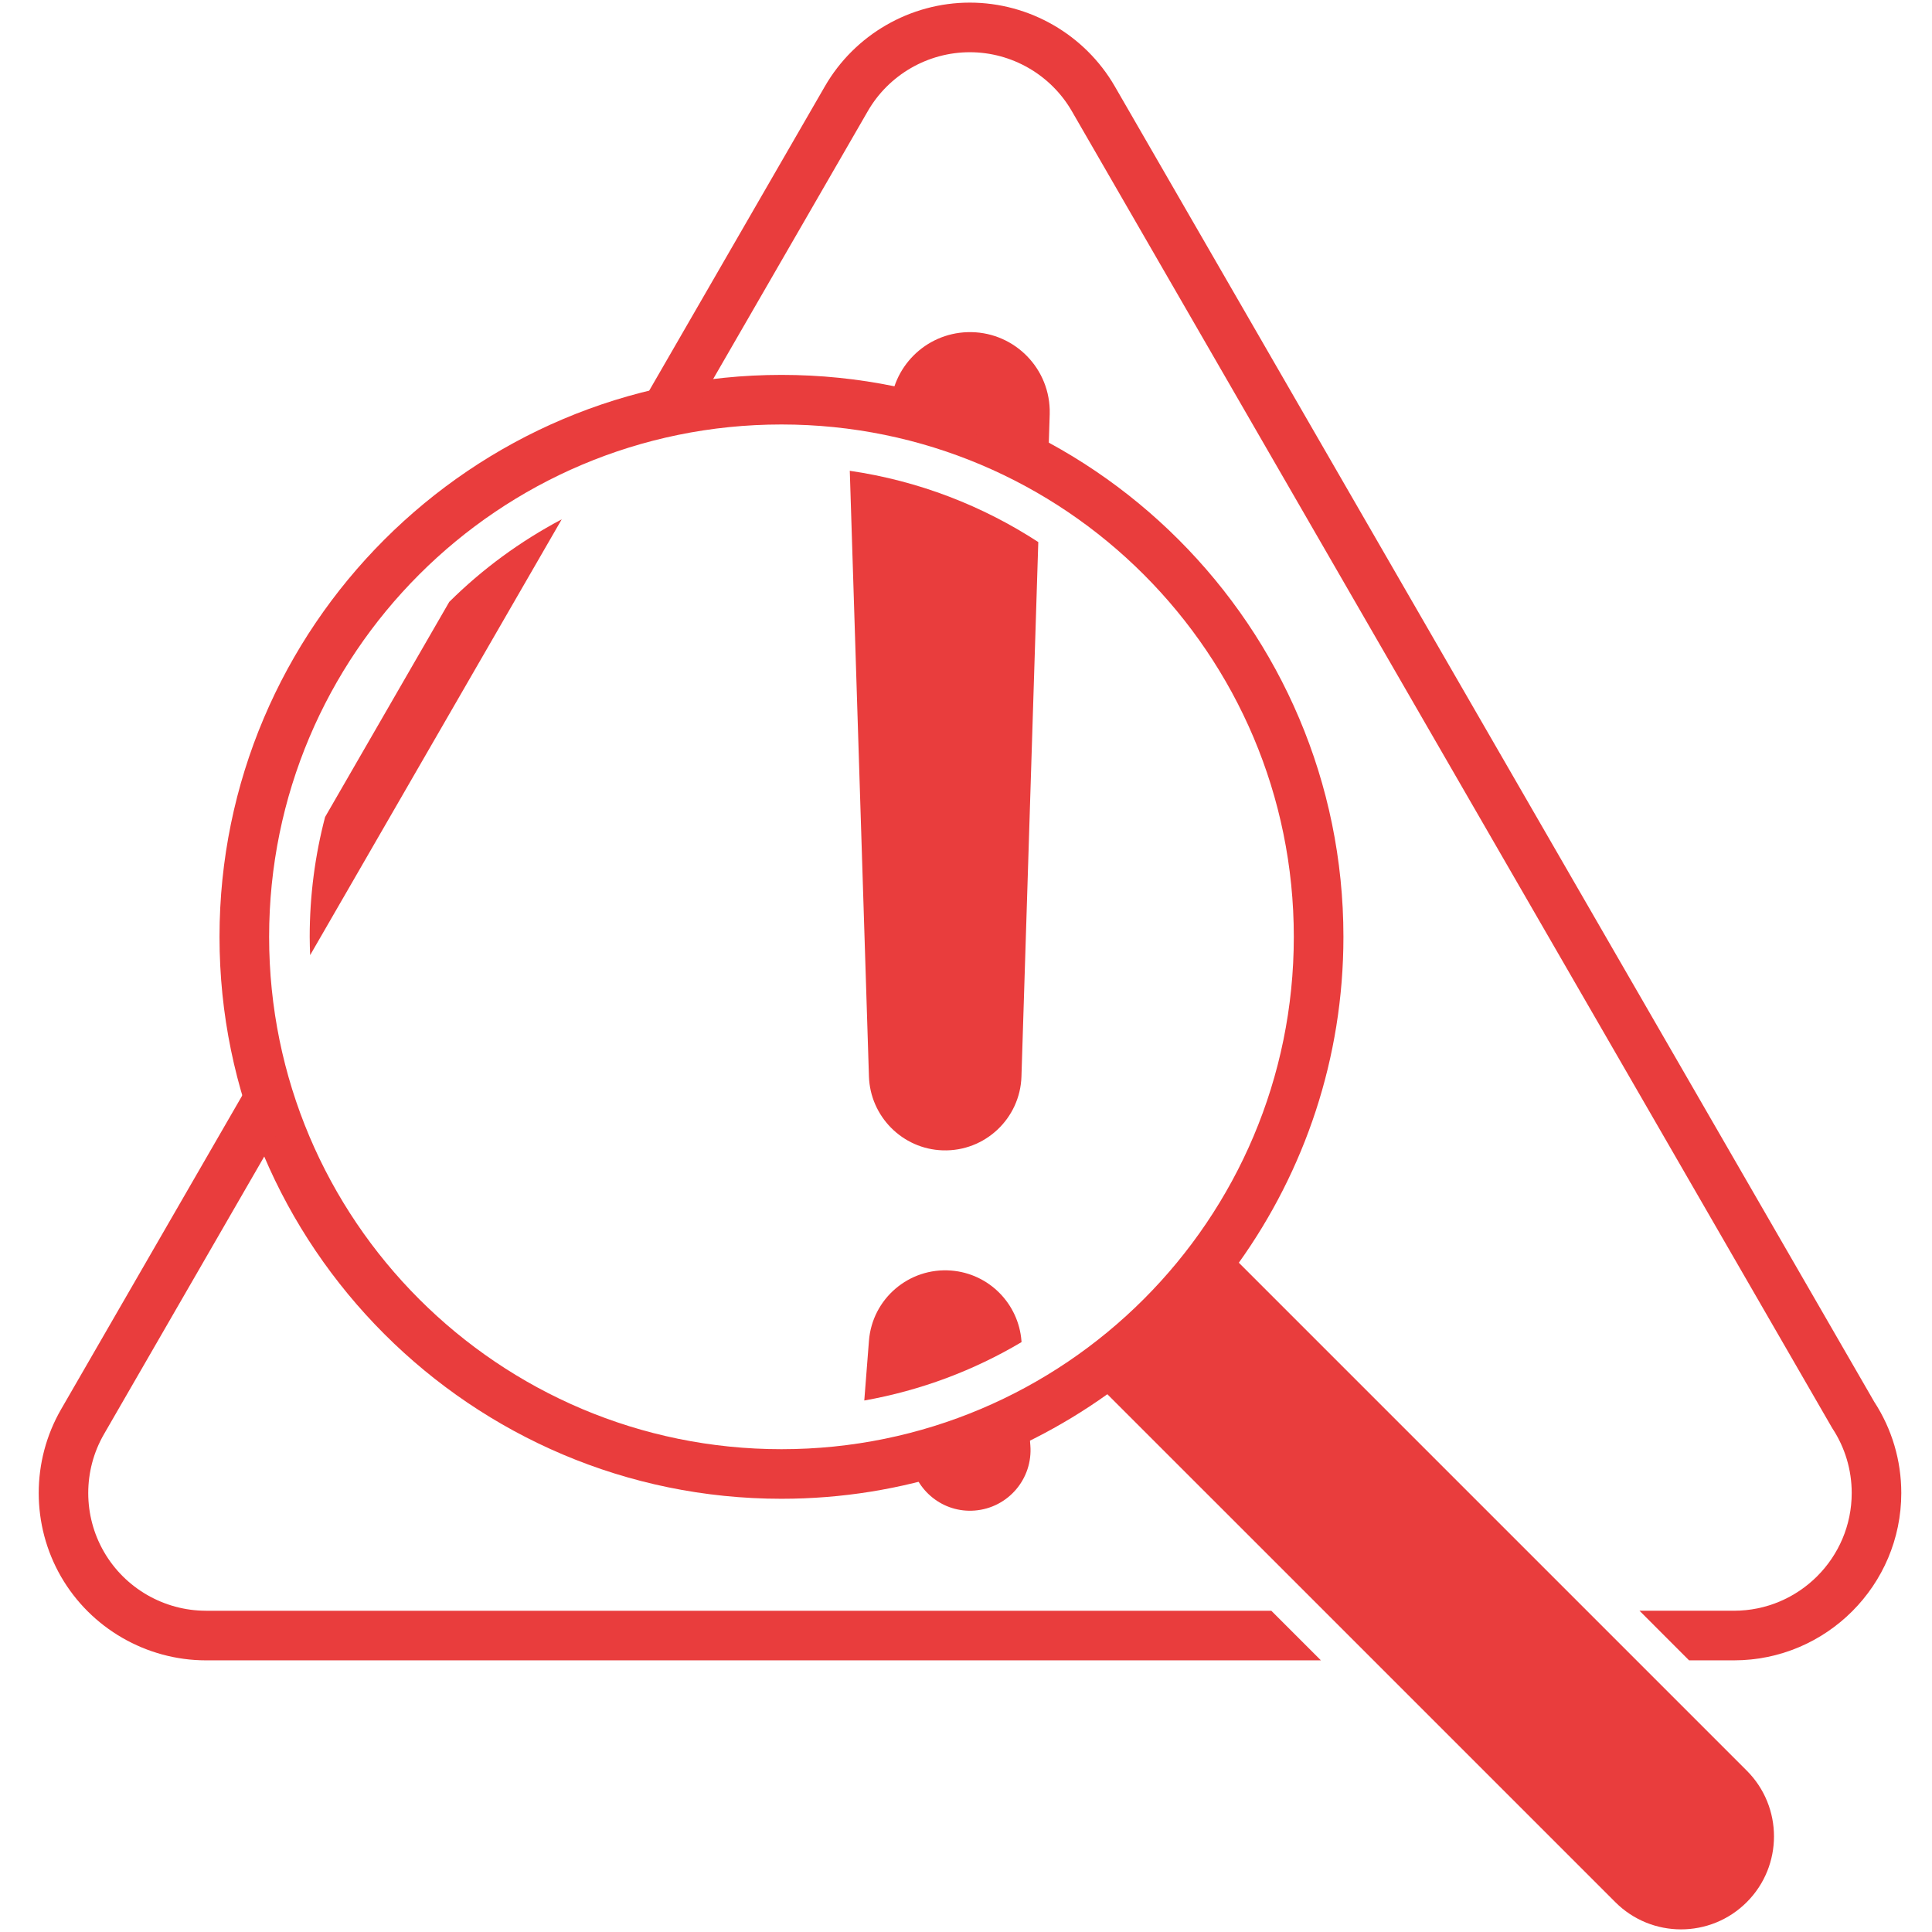 <svg xmlns="http://www.w3.org/2000/svg" xmlns:xlink="http://www.w3.org/1999/xlink" width="300" zoomAndPan="magnify" viewBox="0 0 224.88 225" height="300" preserveAspectRatio="xMidYMid meet" version="1.0"><defs><clipPath id="7523de9444"><path d="M 25 43 L 207 43 L 207 224.938 L 25 224.938 Z M 25 43 " clip-rule="nonzero"/></clipPath><clipPath id="e807cacd3d"><path d="M 73 0.059 L 221.648 0.059 L 221.648 194 L 73 194 Z M 73 0.059 " clip-rule="nonzero"/></clipPath></defs><g clip-path="url(#7523de9444)"><path fill="#e93d3d" d="M 203.371 206.211 L 144.215 147.055 C 151.871 136.344 156.395 123.246 156.395 109.105 C 156.395 73.02 127.035 43.66 90.953 43.66 C 54.867 43.66 25.504 73.02 25.504 109.105 C 25.504 145.191 54.863 174.547 90.949 174.547 C 105.09 174.547 118.191 170.023 128.902 162.371 L 188.055 221.52 C 190.168 223.637 192.941 224.695 195.711 224.695 C 198.484 224.695 201.258 223.637 203.371 221.52 C 207.594 217.293 207.594 210.438 203.371 206.211 Z M 31.281 109.105 C 31.281 76.148 57.992 49.434 90.949 49.434 C 123.906 49.434 150.617 76.148 150.617 109.105 C 150.617 142.059 123.906 168.773 90.949 168.773 C 57.992 168.773 31.281 142.059 31.281 109.105 Z M 31.281 109.105 " fill-opacity="1" fill-rule="nonzero"/></g><path fill="#e93d3d" d="M 105.98 170.047 C 106.578 173.613 109.781 176.207 113.453 175.918 C 117.34 175.613 120.238 172.219 119.934 168.336 L 119.668 164.906 C 115.367 167.125 110.785 168.863 105.98 170.047 Z M 105.98 170.047 " fill-opacity="1" fill-rule="nonzero"/><path fill="#e93d3d" d="M 112.609 38.684 C 107.695 38.84 103.801 42.781 103.625 47.621 C 110.18 48.965 116.352 51.348 121.988 54.559 L 122.188 48.262 C 122.191 48.078 122.195 47.863 122.188 47.676 C 122.027 42.547 117.738 38.52 112.609 38.684 Z M 112.609 38.684 " fill-opacity="1" fill-rule="nonzero"/><path fill="#e93d3d" d="M 109.734 133.969 C 114.637 134.125 118.742 130.273 118.898 125.371 L 120.859 63.129 C 114.359 58.895 106.918 55.996 98.906 54.828 L 101.137 125.371 C 101.289 130.008 105.027 133.82 109.734 133.969 Z M 109.734 133.969 " fill-opacity="1" fill-rule="nonzero"/><path fill="#e93d3d" d="M 110.711 147.969 C 105.809 147.586 101.52 151.246 101.137 156.152 L 100.594 163.102 C 107.18 161.934 113.359 159.598 118.906 156.301 L 118.898 156.156 C 118.562 151.855 115.145 148.316 110.711 147.969 Z M 110.711 147.969 " fill-opacity="1" fill-rule="nonzero"/><path fill="#e93d3d" d="M 65.359 60.48 C 60.523 63.035 56.109 66.277 52.262 70.094 L 37.801 95.145 C 36.633 99.602 36.008 104.281 36.008 109.105 C 36.008 109.82 36.035 110.527 36.059 111.234 Z M 65.359 60.48 " fill-opacity="1" fill-rule="nonzero"/><path fill="#e93d3d" d="M 23.93 187.586 C 19.043 187.586 14.492 184.961 12.051 180.73 C 9.605 176.504 9.605 171.25 12.051 167.02 L 32.41 131.75 C 31.477 129.332 30.684 126.848 30.047 124.297 L 7.051 164.133 C 3.582 170.145 3.582 177.609 7.051 183.621 C 10.52 189.629 16.988 193.363 23.93 193.363 L 153.773 193.363 L 148 187.59 L 23.93 187.59 Z M 23.93 187.586 " fill-opacity="1" fill-rule="nonzero"/><g clip-path="url(#e807cacd3d)"><path fill="#e93d3d" d="M 218.215 163.258 L 129.766 10.051 C 126.293 4.043 119.824 0.305 112.887 0.305 C 105.941 0.305 99.477 4.039 96.008 10.051 L 73.652 48.773 C 76.141 48.059 78.688 47.484 81.297 47.082 L 101.008 12.938 C 103.449 8.707 108 6.082 112.887 6.082 C 117.77 6.082 122.32 8.711 124.762 12.938 L 213.258 166.211 L 213.344 166.355 C 214.812 168.586 215.59 171.188 215.59 173.875 C 215.59 181.438 209.438 187.586 201.875 187.586 L 190.875 187.586 L 196.648 193.363 L 201.875 193.363 C 212.621 193.363 221.363 184.621 221.363 173.875 C 221.363 170.086 220.273 166.418 218.215 163.258 Z M 218.215 163.258 " fill-opacity="1" fill-rule="nonzero"/></g></svg>